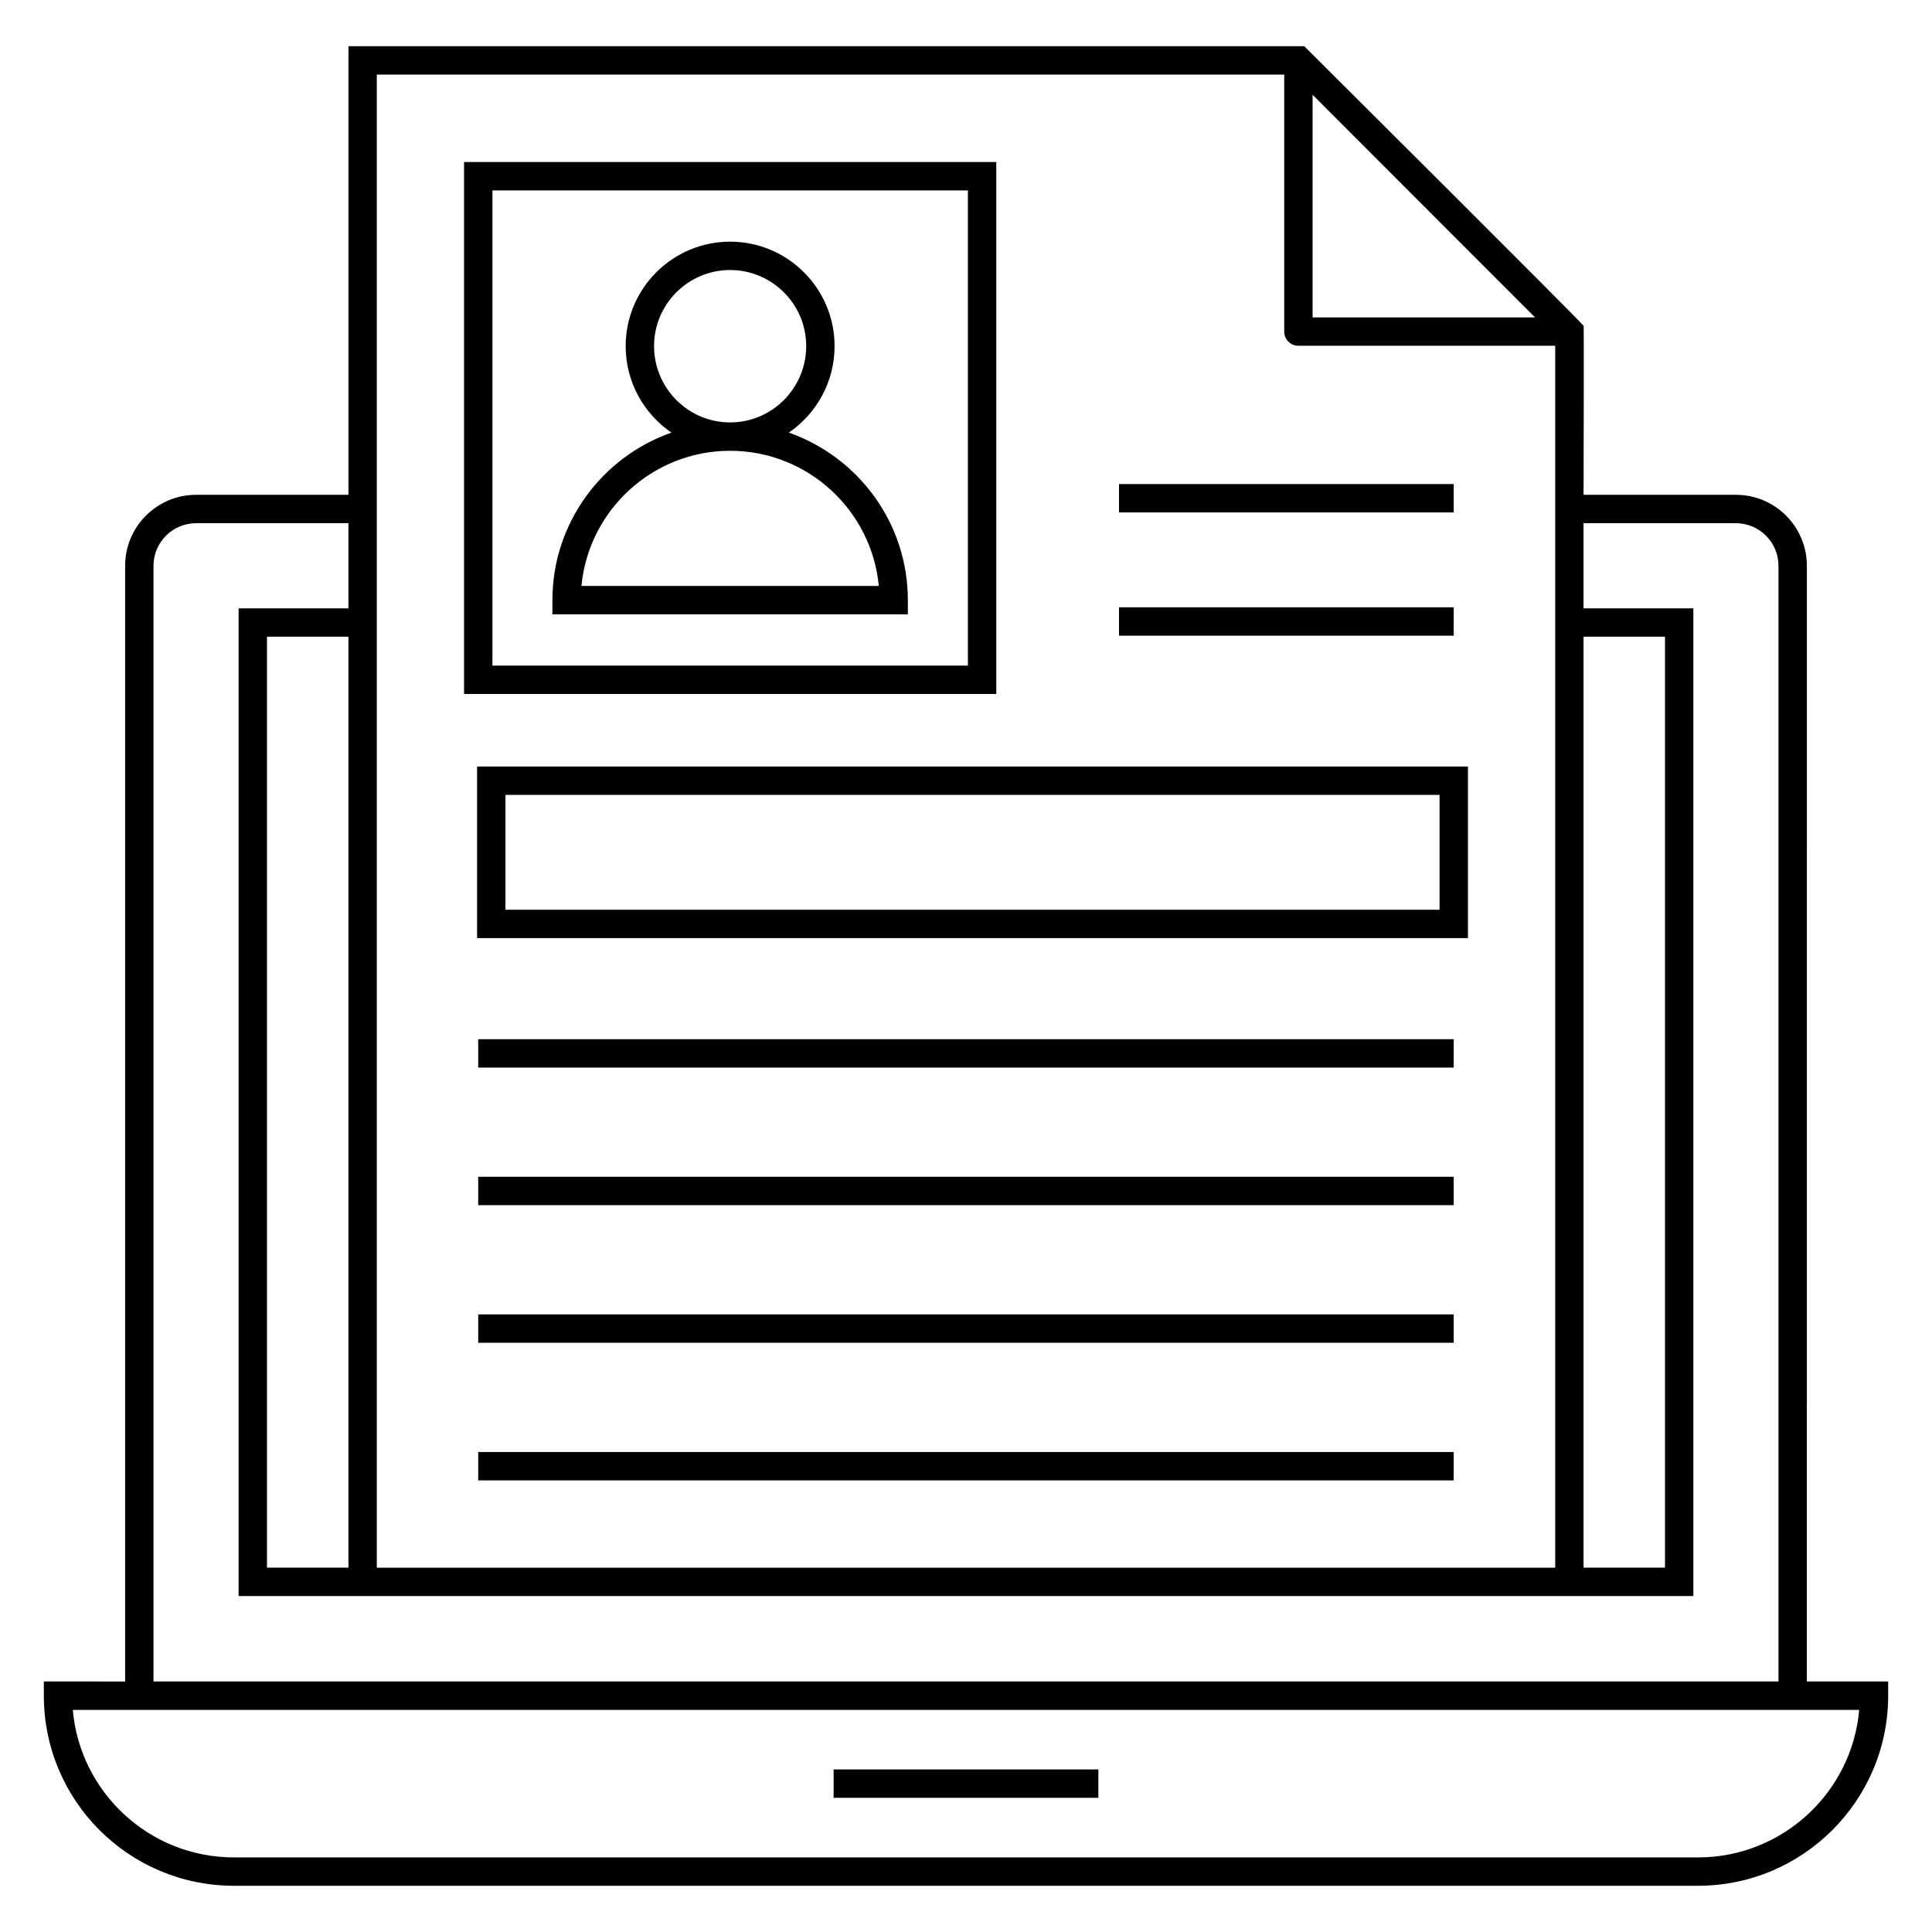<?xml version="1.0" encoding="UTF-8"?>
<!-- Uploaded to: ICON Repo, www.svgrepo.com, Generator: ICON Repo Mixer Tools -->
<svg fill="#000000" width="800px" height="800px" version="1.1" viewBox="144 144 512 512" xmlns="http://www.w3.org/2000/svg">
 <g>
  <path d="m622.84 293.93c0-10.363-8.43-18.801-18.801-18.801h-40.379c0.004-0.773 0.133-47.863 0-44.793l-0.312-0.312c-0.504-0.895-72.816-72.891-73.703-73.773h-253.3v118.88h-40.383c-10.367 0-18.801 8.434-18.801 18.801v295.68l-21.543-0.004v3.762c0 27.824 22.547 50.379 50.383 50.379h388c27.781 0 50.383-22.602 50.383-50.379v-3.762h-21.547zm-130.99-124.82c80.789 80.859 52.926 52.969 58.953 59.004h-58.953zm-247.99-5.336h240.47v68.098c0 2.078 1.68 3.762 3.762 3.762h68.051v323.82h-312.29v-395.68zm319.8 148.96h21.582v246.71h-21.582zm-378.98-18.797c0-6.219 5.059-11.281 11.281-11.281h40.379v22.559h-29.102v261.75h385.52v-261.75h-29.102v-22.559h40.379c6.219 0 11.281 5.059 11.281 11.281v295.67h-430.64zm51.66 18.797v246.71l-21.582 0.004v-246.72zm357.66 323.5h-388c-22.461 0-40.824-17.301-42.703-39.098h473.41c-1.91 21.875-20.336 39.098-42.703 39.098z"/>
  <path d="m364.92 612.92h70.156v7.519h-70.156z"/>
  <path d="m408.02 186.94h-141.04v140.97h141.04zm-7.519 133.45h-126v-125.93h126z"/>
  <path d="m384.59 303.04c0-20.508-13.203-37.949-31.539-44.395 7.309-5 12.121-13.406 12.121-22.926 0-15.258-12.418-27.676-27.684-27.676-15.258 0-27.676 12.418-27.676 27.676 0 9.52 4.812 17.926 12.121 22.926-18.332 6.445-31.535 23.887-31.535 44.395v3.762h94.191zm-67.258-67.324c0-11.113 9.039-20.156 20.156-20.156 11.117 0 20.164 9.043 20.164 20.156 0 11.156-9.047 20.23-20.164 20.23-11.117 0-20.156-9.078-20.156-20.23zm-19.242 63.562c1.902-20.066 18.844-35.812 39.398-35.812 20.555 0 37.504 15.746 39.402 35.812z"/>
  <path d="m270.73 528.8h258.52v7.519h-258.52z"/>
  <path d="m270.73 492.33h258.52v7.519h-258.52z"/>
  <path d="m270.73 455.86h258.52v7.519h-258.52z"/>
  <path d="m270.73 419.4h258.52v7.519h-258.52z"/>
  <path d="m270.43 392.61h262.59v-45.477h-262.59zm7.519-37.957h247.55v30.438h-247.55z"/>
  <path d="m440.55 304.94h88.699v7.519h-88.699z"/>
  <path d="m440.55 272.28h88.699v7.519h-88.699z"/>
 </g>
</svg>